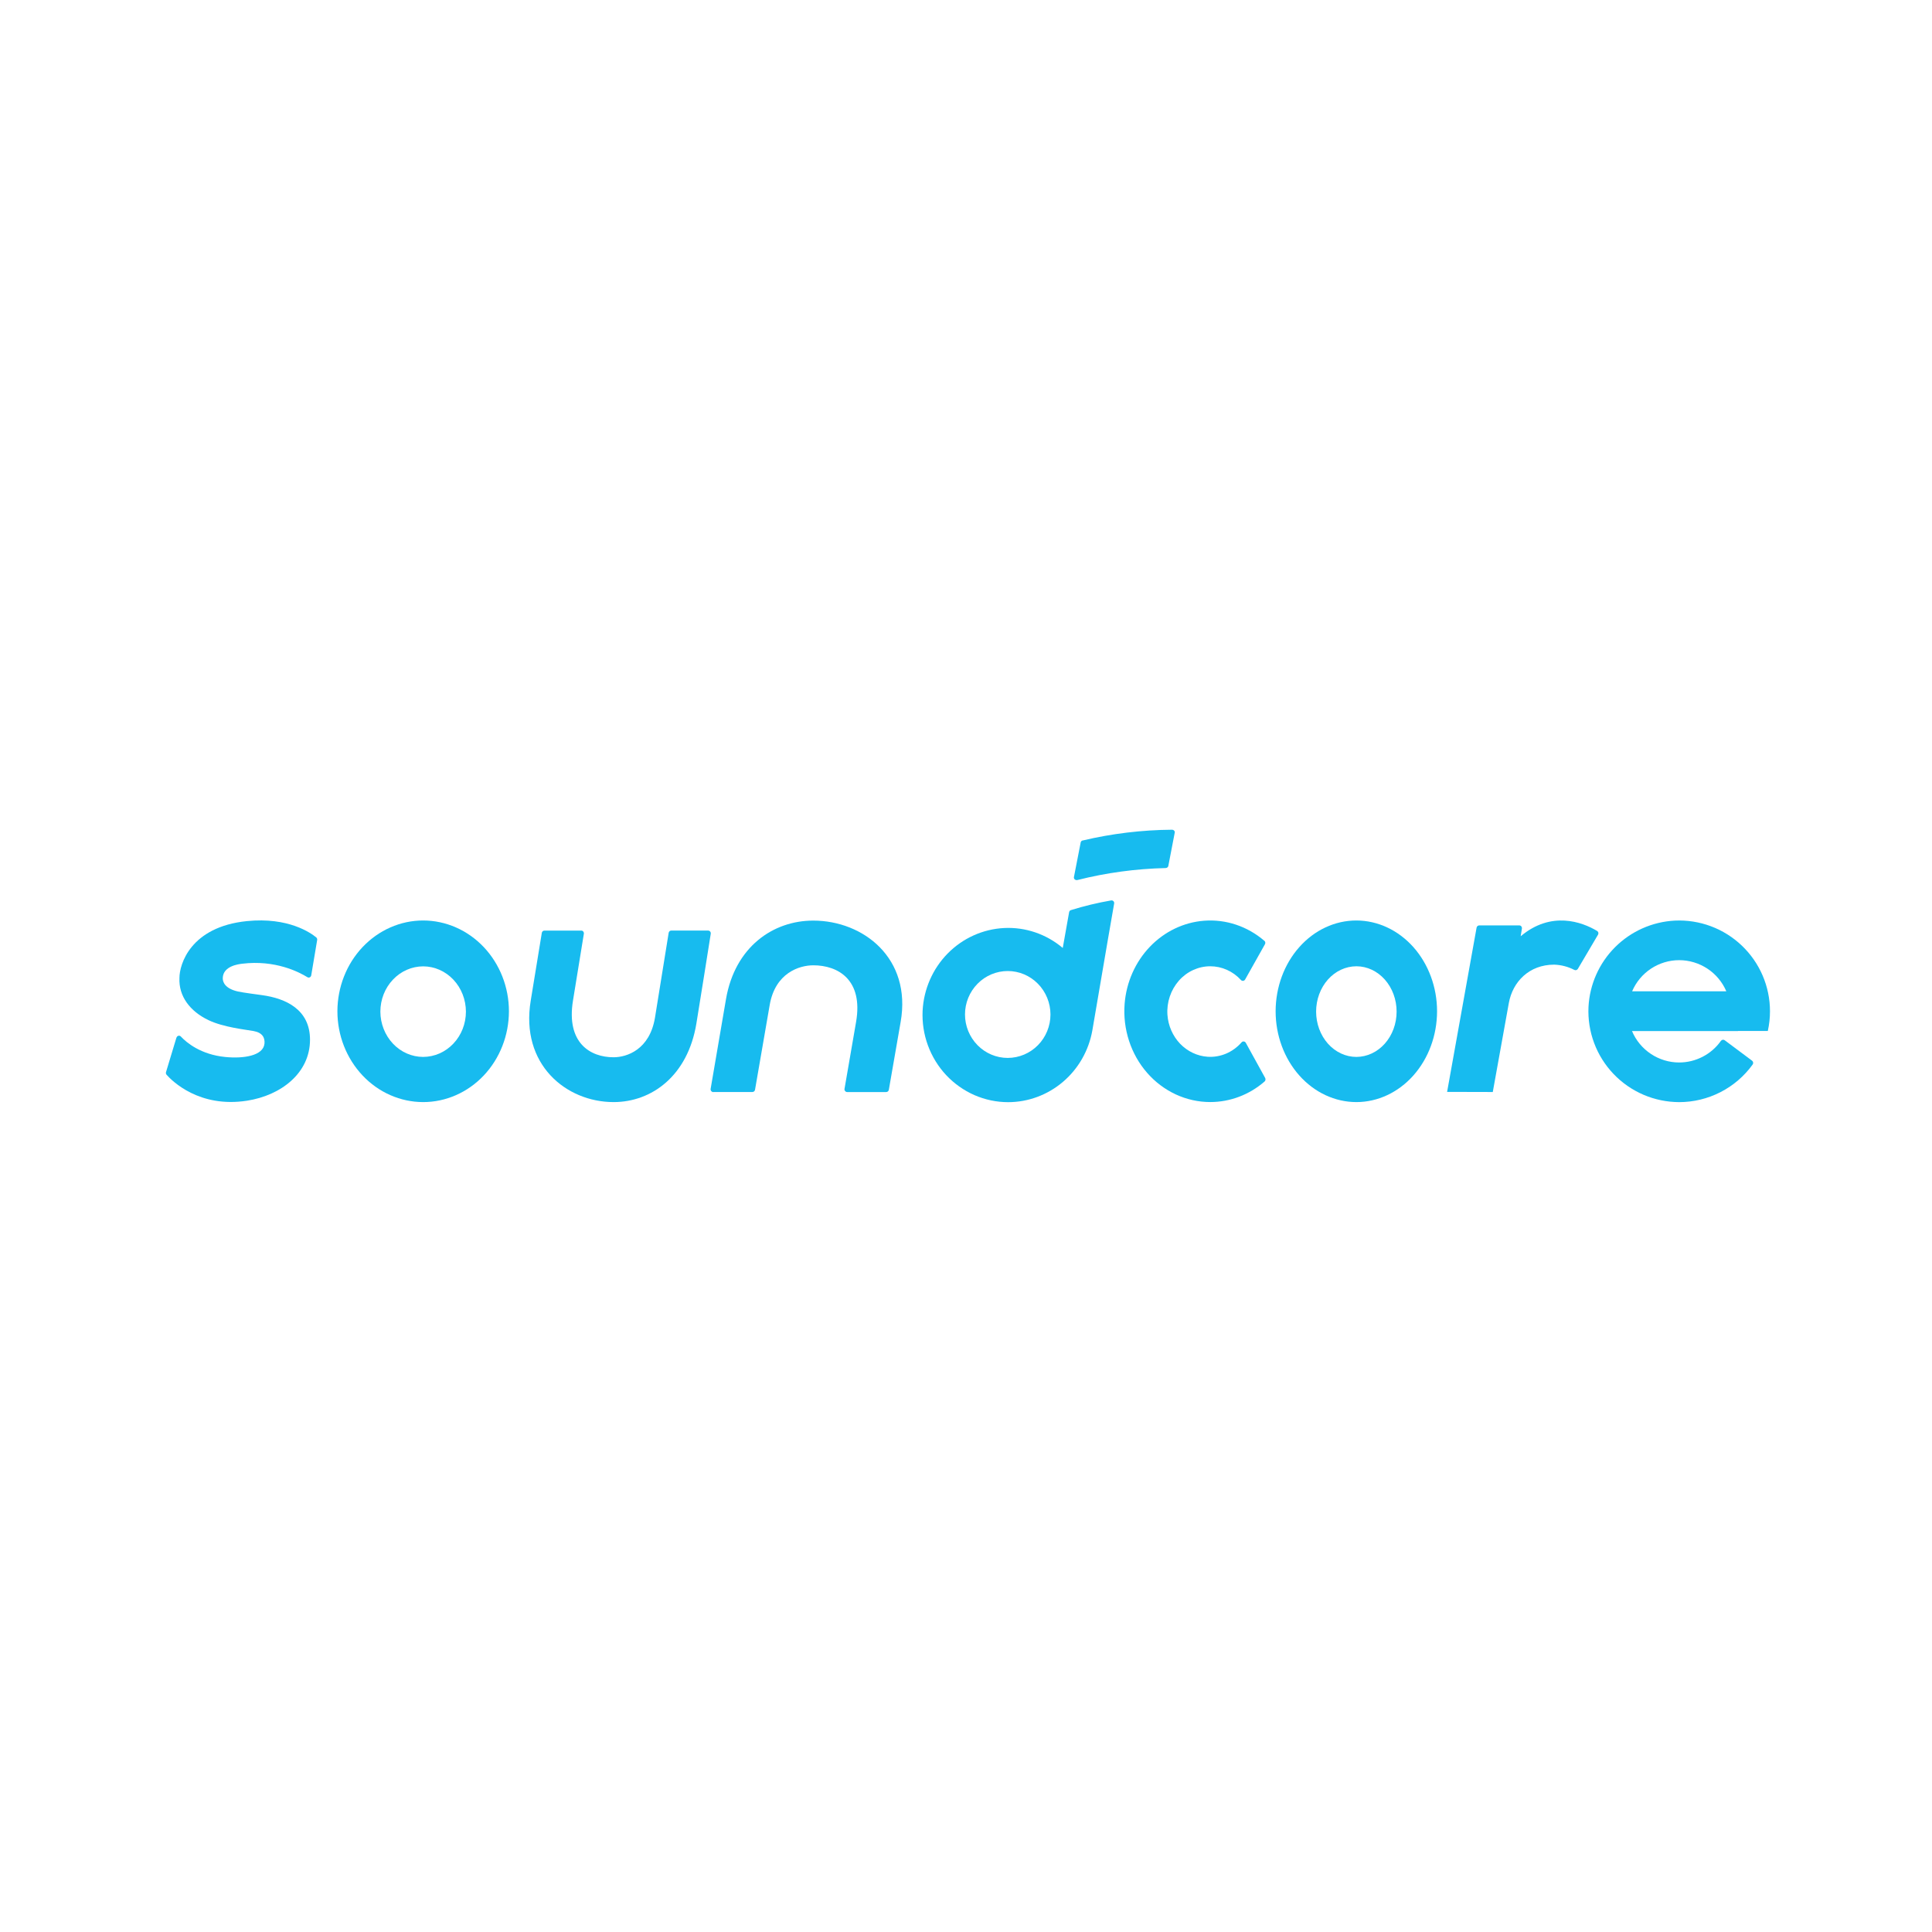 <svg viewBox="0 0 500 500" xmlns="http://www.w3.org/2000/svg" id="Layer_1"><defs><style>.cls-1{fill:#17bbef;}.cls-1,.cls-2{stroke-width:0px;}.cls-2{fill:#fff;}</style></defs><rect height="500" width="500" y="0" class="cls-2"></rect><path d="M45.68,268.54c.04-.12.1-.22.18-.31.08-.08.19-.14.3-.17.11-.03.23-.03.34,0,.11.03.21.1.29.18,1.46,1.56,5.13,4.68,11.52,5.31,4.64.46,9.85-.28,10.14-3.49.13-1.47-.5-2.81-2.84-3.23-1.92-.36-7.72-.93-11.68-2.83-4.73-2.27-7.72-6.15-7.49-10.92,0-3.49,2.84-13.22,17.47-14.7,10.74-1.08,16.55,3.08,17.93,4.22.1.08.17.19.21.31.04.12.06.25.03.38-.46,2.66-1.19,7.1-1.53,9.12-.02.11-.06.22-.13.31-.07.09-.15.17-.25.21-.1.05-.21.07-.32.06-.11,0-.21-.04-.31-.1-2.14-1.33-8.33-4.53-16.86-3.48-.89.11-4.95.57-5.03,3.71-.03,1.17.74,2.76,3.93,3.48,1.22.28,5.33.81,6.23.94,6.2.85,12.42,3.74,12.42,11.53,0,8.64-7.49,14.42-16.3,15.79-12.37,1.92-19.38-5.1-20.81-6.7-.08-.09-.14-.21-.17-.34-.03-.13-.02-.26.02-.38l2.7-8.93Z" class="cls-1"></path><path d="M393.55,242.31l.32-2.01c.02-.1,0-.2-.02-.3-.03-.1-.08-.19-.14-.27s-.15-.14-.24-.18c-.09-.04-.2-.06-.3-.06h-10.32c-.17,0-.33.05-.46.16-.13.11-.22.25-.25.42l-7.63,42.51,11.82.03,4.16-23.06c.99-5.45,5.24-9.9,11.73-9.9,1.81.06,3.58.52,5.19,1.35.16.09.35.11.52.06.17-.05.33-.16.42-.32l5.22-8.85c.09-.16.12-.35.08-.53-.04-.18-.16-.33-.32-.43-3.9-2.34-11.89-5.27-19.79,1.38Z" class="cls-1"></path><path d="M361.44,261.81c0,3.11-1.1,6.09-3.05,8.28-1.95,2.2-4.6,3.43-7.36,3.44-2.76,0-5.41-1.24-7.37-3.44-1.95-2.2-3.05-5.18-3.05-8.29,0-3.11,1.1-6.09,3.05-8.29,1.95-2.2,4.6-3.43,7.37-3.44,2.76,0,5.41,1.24,7.36,3.44s3.05,5.18,3.05,8.28h0ZM351.02,238.22c-5.54,0-10.85,2.48-14.76,6.89-3.92,4.4-6.12,10.38-6.13,16.61,0,6.23,2.21,12.2,6.13,16.61,3.92,4.41,9.23,6.88,14.76,6.89,5.53,0,10.85-2.49,14.76-6.89,3.92-4.41,6.12-10.38,6.13-16.61,0-6.23-2.21-12.2-6.13-16.61-3.92-4.4-9.22-6.88-14.76-6.89h0Z" class="cls-1"></path><path d="M327.21,243.48c-4.37-3.76-9.94-5.62-15.56-5.2-5.3.4-10.29,2.8-14.06,6.74-3.78,3.95-6.1,9.19-6.54,14.78-.25,3.24.14,6.49,1.14,9.56,1,3.07,2.59,5.89,4.67,8.27,2.08,2.39,4.61,4.29,7.42,5.6,2.81,1.3,5.85,1.98,8.92,1.98,5.13,0,10.11-1.87,14.07-5.32.13-.11.21-.26.23-.43.03-.17,0-.34-.08-.49l-5.01-9.09c-.05-.1-.13-.18-.22-.24-.09-.06-.19-.1-.3-.11s-.21,0-.31.04c-.1.04-.19.11-.26.19-1.11,1.27-2.48,2.26-3.99,2.91-1.52.64-3.15.93-4.79.82-2.68-.18-5.21-1.38-7.13-3.37-1.91-2-3.08-4.66-3.28-7.49-.11-1.61.1-3.22.61-4.73.51-1.52,1.31-2.91,2.34-4.09,1.04-1.18,2.29-2.12,3.69-2.76,1.4-.64,2.9-.98,4.43-.98,1.48,0,2.95.31,4.32.92s2.6,1.5,3.63,2.63c.07.08.16.14.26.18.1.04.2.05.31.04s.21-.05.3-.11c.09-.06.16-.14.22-.24l5.12-9.11c.09-.15.12-.32.09-.49-.03-.17-.11-.33-.24-.43h0Z" class="cls-1"></path><path d="M120.58,261.81c0,3.11-1.17,6.09-3.25,8.28-2.07,2.2-4.89,3.43-7.82,3.44-2.93,0-5.75-1.24-7.82-3.44-2.07-2.2-3.24-5.18-3.25-8.28,0-3.11,1.17-6.09,3.25-8.28,2.07-2.2,4.89-3.43,7.82-3.44,2.93,0,5.75,1.24,7.82,3.44,2.08,2.2,3.24,5.18,3.25,8.28h0ZM109.51,238.22c-5.88,0-11.52,2.49-15.68,6.89-4.16,4.4-6.5,10.38-6.51,16.61,0,6.23,2.35,12.2,6.51,16.61,4.16,4.41,9.8,6.88,15.68,6.89,5.88,0,11.52-2.48,15.69-6.89,4.16-4.41,6.5-10.38,6.51-16.61,0-6.23-2.35-12.2-6.51-16.61-4.16-4.4-9.8-6.88-15.68-6.89h0Z" class="cls-1"></path><path d="M183.28,240.83h-9.57c-.16,0-.31.06-.43.16-.12.11-.2.26-.23.43-.57,3.56-3.54,21.94-3.54,21.94-1.38,8.3-7.28,10.26-10.72,10.26-6.08,0-12.26-3.76-10.51-14.62.72-4.48,2.34-14.4,2.82-17.33.02-.1.01-.21-.01-.31-.03-.1-.07-.19-.13-.27-.06-.08-.14-.14-.23-.19-.09-.04-.18-.06-.28-.06h-9.57c-.16,0-.31.06-.43.16-.12.11-.2.26-.23.42l-2.87,17.55c-2.73,16.48,9.15,26.25,21.45,26.25,9.88,0,19.2-6.82,21.42-20.32.94-5.69,3.16-19.68,3.72-23.23.02-.1.01-.2-.01-.3-.02-.1-.07-.19-.13-.27-.06-.08-.14-.14-.22-.19-.09-.04-.18-.07-.27-.07h0Z" class="cls-1"></path><path d="M184.62,282.61h10.09c.17,0,.33-.06.45-.16.13-.11.21-.26.24-.42l3.8-21.96c1.44-8.29,7.66-10.25,11.29-10.25,6.41,0,12.93,3.75,11.07,14.61-.76,4.48-2.49,14.43-3,17.36-.02.1-.01.21.01.31.03.1.08.19.14.27.07.08.15.14.24.19.09.04.19.06.3.06h10.09c.17,0,.33-.06.45-.16.13-.11.21-.26.24-.42l3.06-17.58c2.88-16.45-9.65-26.21-22.62-26.21-10.42,0-20.25,6.81-22.58,20.3-.99,5.69-3.38,19.7-3.98,23.25-.02.1-.01.21.02.31.03.1.07.19.14.27.07.08.15.14.24.19.09.04.19.07.29.07h0Z" class="cls-1"></path><path d="M276.69,236.06l-1.65,9.27c-4.25-3.59-9.66-5.44-15.18-5.16-5.49.28-10.69,2.62-14.59,6.58-3.89,3.95-6.21,9.24-6.5,14.83-.14,3.05.32,6.1,1.37,8.96,1.05,2.86,2.65,5.48,4.72,7.69,2.07,2.21,4.56,3.97,7.31,5.18,2.76,1.2,5.72,1.83,8.72,1.83,5.2,0,10.23-1.87,14.22-5.27,3.99-3.4,6.67-8.11,7.59-13.32,4.27-24.96,4.58-26.81,5.64-32.82.02-.11.01-.22-.02-.33-.03-.11-.09-.2-.17-.28-.08-.08-.17-.14-.27-.17-.1-.03-.21-.04-.32-.02-3.52.61-7.01,1.45-10.42,2.51-.12.04-.22.11-.3.2-.08.09-.13.21-.15.33h0ZM260.79,273.79c-2.93,0-5.74-1.19-7.81-3.3s-3.24-4.97-3.24-7.95c0-2.98,1.17-5.84,3.25-7.95,2.07-2.11,4.89-3.29,7.82-3.29,2.93,0,5.74,1.19,7.81,3.3,2.07,2.11,3.24,4.97,3.24,7.95,0,2.98-1.17,5.84-3.24,7.94-2.07,2.11-4.88,3.29-7.81,3.3h-.01Z" class="cls-1"></path><path d="M280.19,217.52c7.55-1.79,15.31-2.73,23.11-2.79.1,0,.21.02.31.06.1.04.18.1.25.17.07.07.12.16.15.25.03.09.03.19.01.28-.48,2.48-1.14,5.88-1.66,8.62-.03.15-.11.28-.24.38-.13.1-.28.15-.45.16-7.72.18-15.39,1.22-22.83,3.1-.12.03-.24.03-.36,0-.12-.02-.23-.08-.32-.15-.09-.07-.16-.17-.2-.27-.04-.1-.05-.22-.03-.33l1.75-8.98c.02-.12.08-.24.17-.33.09-.09.21-.16.34-.19h0Z" class="cls-1"></path><path d="M449.78,266.81h7.73c.37-1.67.56-3.38.56-5.09,0-3.18-.65-6.33-1.9-9.25-1.25-2.92-3.09-5.56-5.39-7.75-2.3-2.19-5.02-3.9-8-5.01-2.98-1.11-6.15-1.61-9.33-1.46-5.83.3-11.34,2.75-15.47,6.88-4.13,4.13-6.58,9.64-6.88,15.47-.15,3.18.35,6.35,1.46,9.33,1.11,2.98,2.82,5.7,5.01,8,2.19,2.3,4.83,4.13,7.75,5.39,2.92,1.25,6.07,1.9,9.25,1.91,3.72,0,7.38-.89,10.68-2.58,3.31-1.69,6.16-4.14,8.34-7.16.11-.15.15-.34.12-.53-.03-.18-.13-.35-.28-.46l-7.06-5.27c-.08-.06-.16-.1-.26-.12-.09-.02-.19-.03-.28-.01-.09.01-.18.05-.26.1-.08.05-.15.11-.21.19-1.22,1.73-2.84,3.13-4.72,4.1-1.88.97-3.96,1.48-6.08,1.48-2.61,0-5.16-.78-7.33-2.23-2.17-1.45-3.86-3.5-4.87-5.9h27.41ZM434.57,248.49c2.6,0,5.14.77,7.31,2.2,2.17,1.43,3.87,3.47,4.89,5.86h-24.38c1.02-2.39,2.72-4.43,4.88-5.86,2.17-1.43,4.7-2.2,7.3-2.2h0Z" class="cls-1"></path></svg>